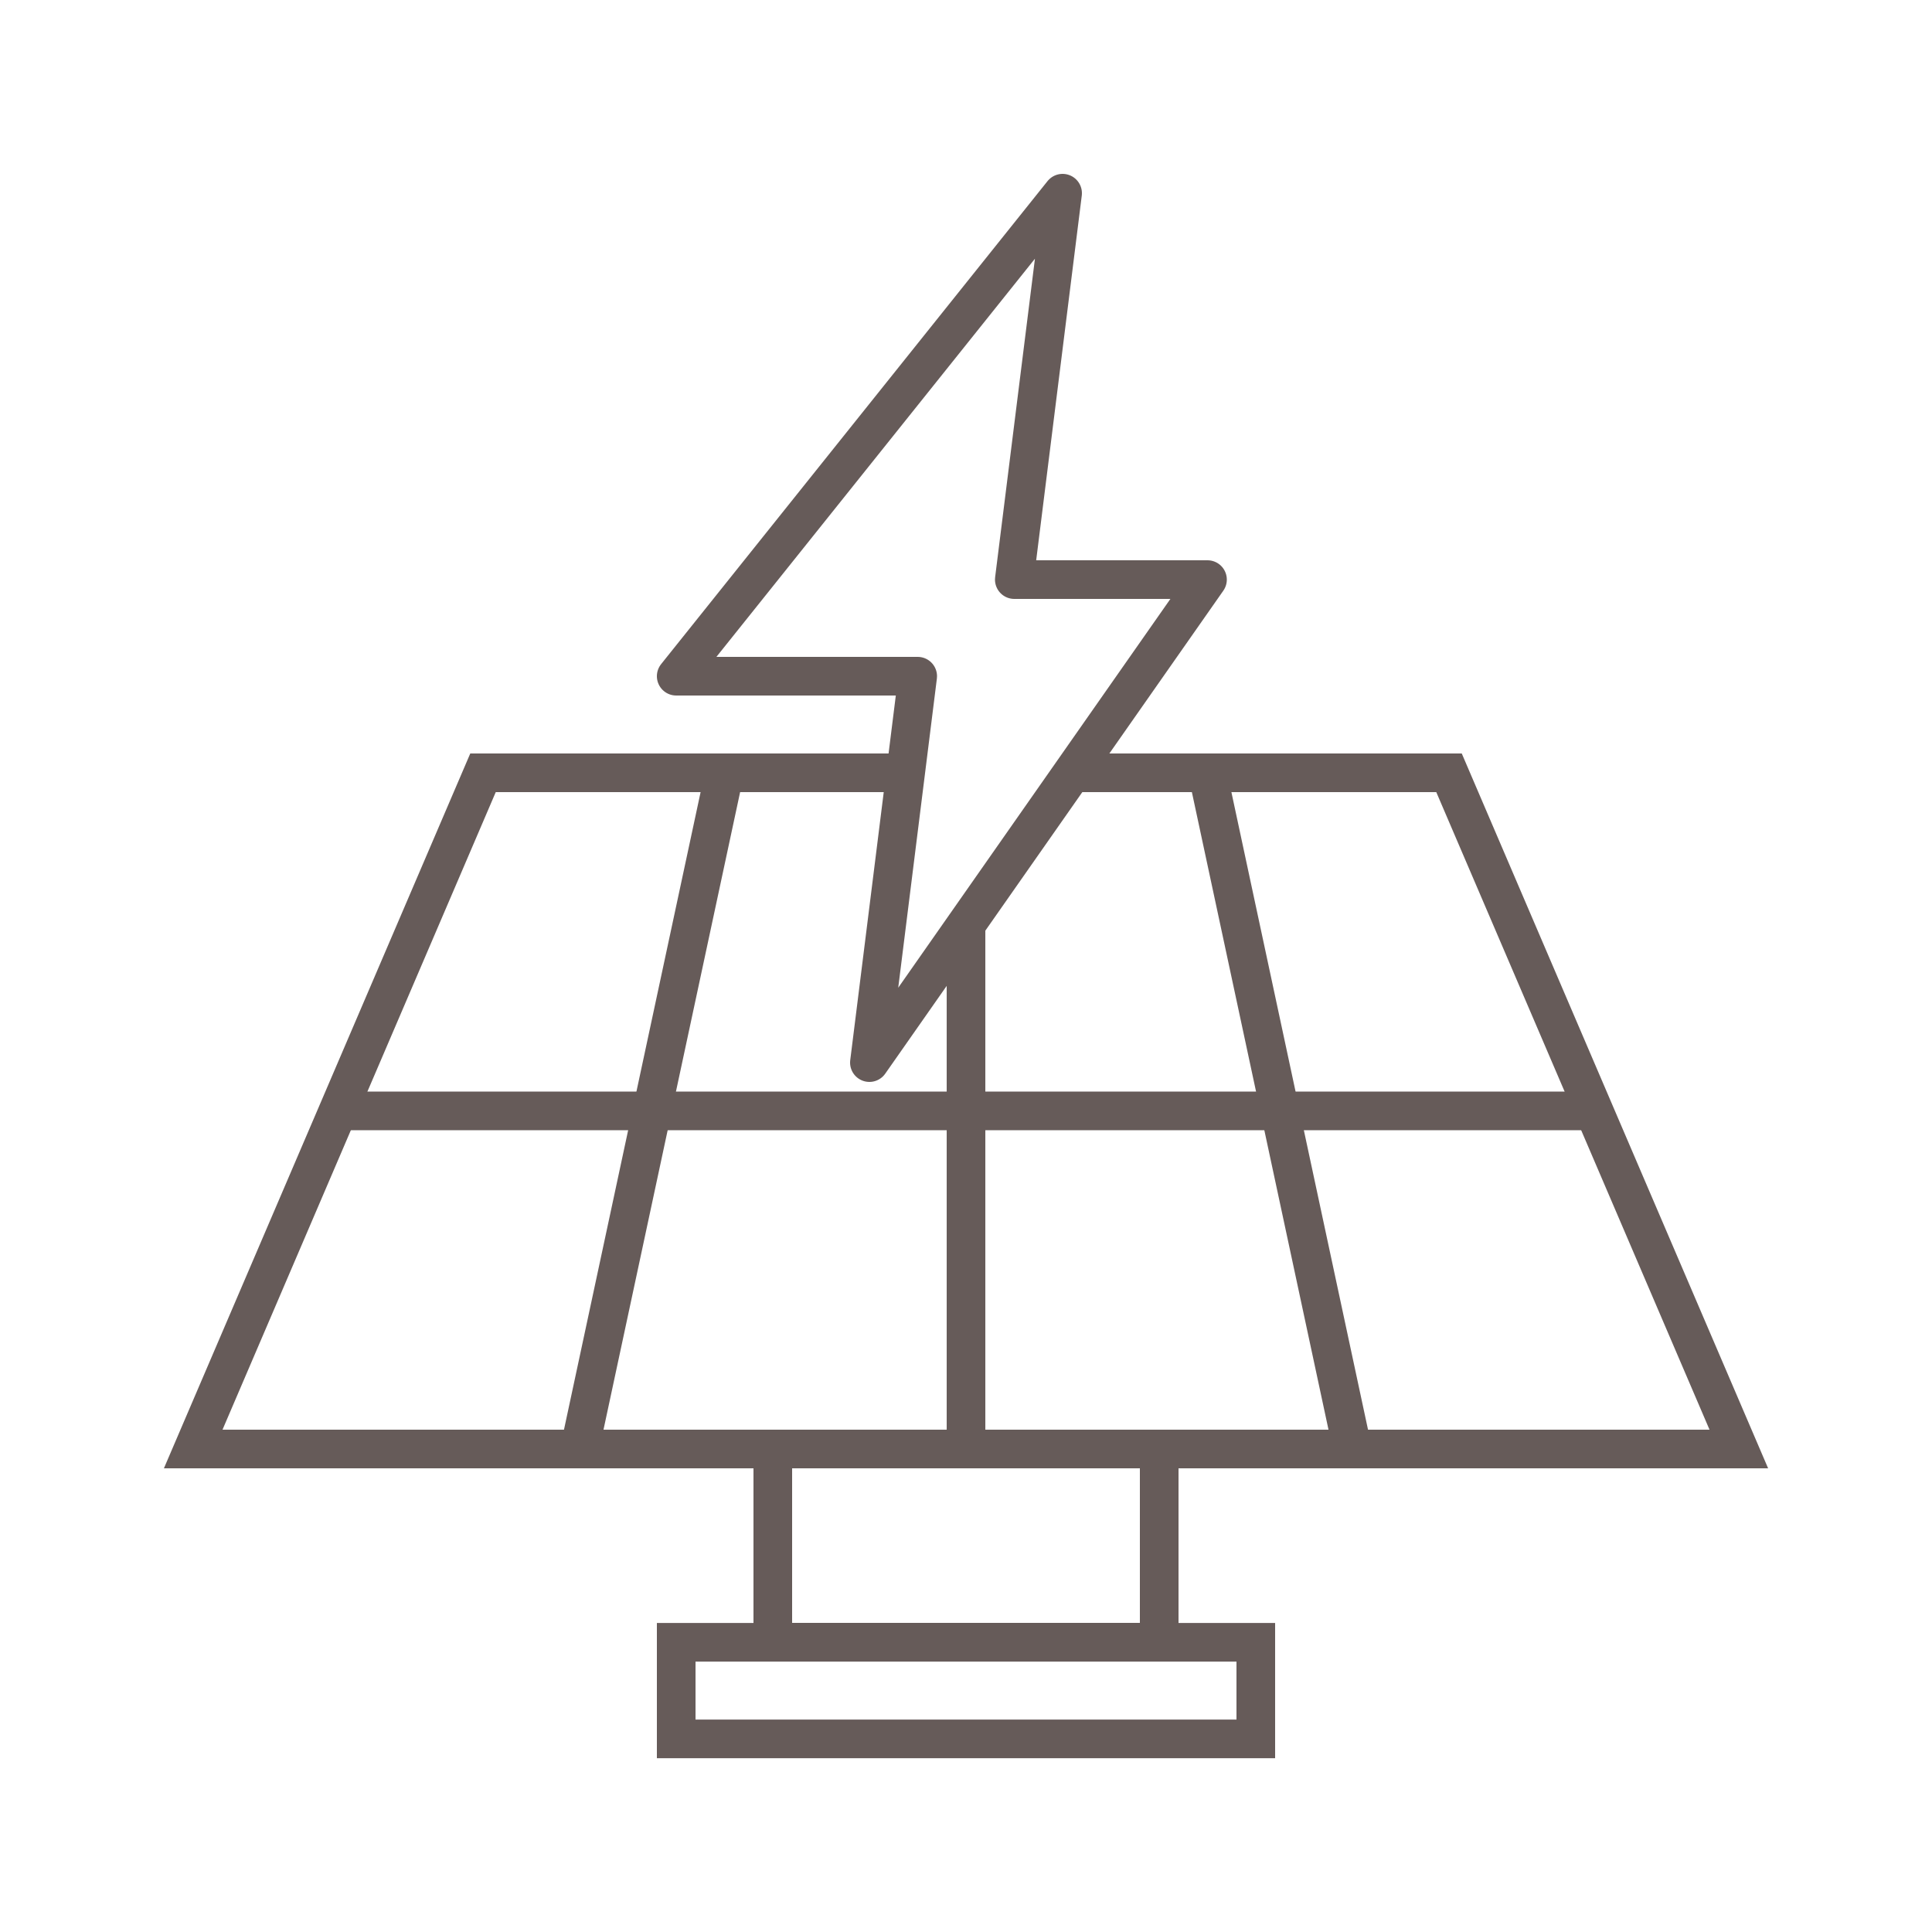 <?xml version="1.0" encoding="UTF-8"?> <svg xmlns="http://www.w3.org/2000/svg" id="Warstwa_33" viewBox="0 0 500 500"><rect x="175" y="425.024" width="150" height="25" fill="none" stroke="#665b59" stroke-miterlimit="10" stroke-width="10"></rect><rect x="200" y="375" width="100" height="50" fill="none" stroke="#665b59" stroke-miterlimit="10" stroke-width="10"></rect><polyline points="277.504 199.998 312.504 199.998 375.004 199.998 412.504 287.498 450.004 374.998 350.004 374.998 300.004 374.998 250.004 374.998 200.004 374.998 150.004 374.998 50.004 374.998 87.504 287.498 125.004 199.998 187.504 199.998 234.384 199.998" fill="none" stroke="#665b59" stroke-miterlimit="10" stroke-width="10"></polyline><line x1="150" y1="375" x2="187.5" y2="200" fill="none" stroke="#665b59" stroke-miterlimit="10" stroke-width="10"></line><polyline points="250.004 374.998 250.004 287.498 250.004 239.288" fill="none" stroke="#665b59" stroke-miterlimit="10" stroke-width="10"></polyline><line x1="87.5" y1="287.5" x2="412.5" y2="287.5" fill="none" stroke="#665b59" stroke-miterlimit="10" stroke-width="10"></line><line x1="312.5" y1="200" x2="350" y2="375" fill="none" stroke="#665b59" stroke-miterlimit="10" stroke-width="10"></line><polygon points="275 50 175 175 237.5 175 225 275 312.5 150 262.5 150 275 50" fill="none" stroke="#665b59" stroke-linejoin="round" stroke-width="10"></polygon></svg> 